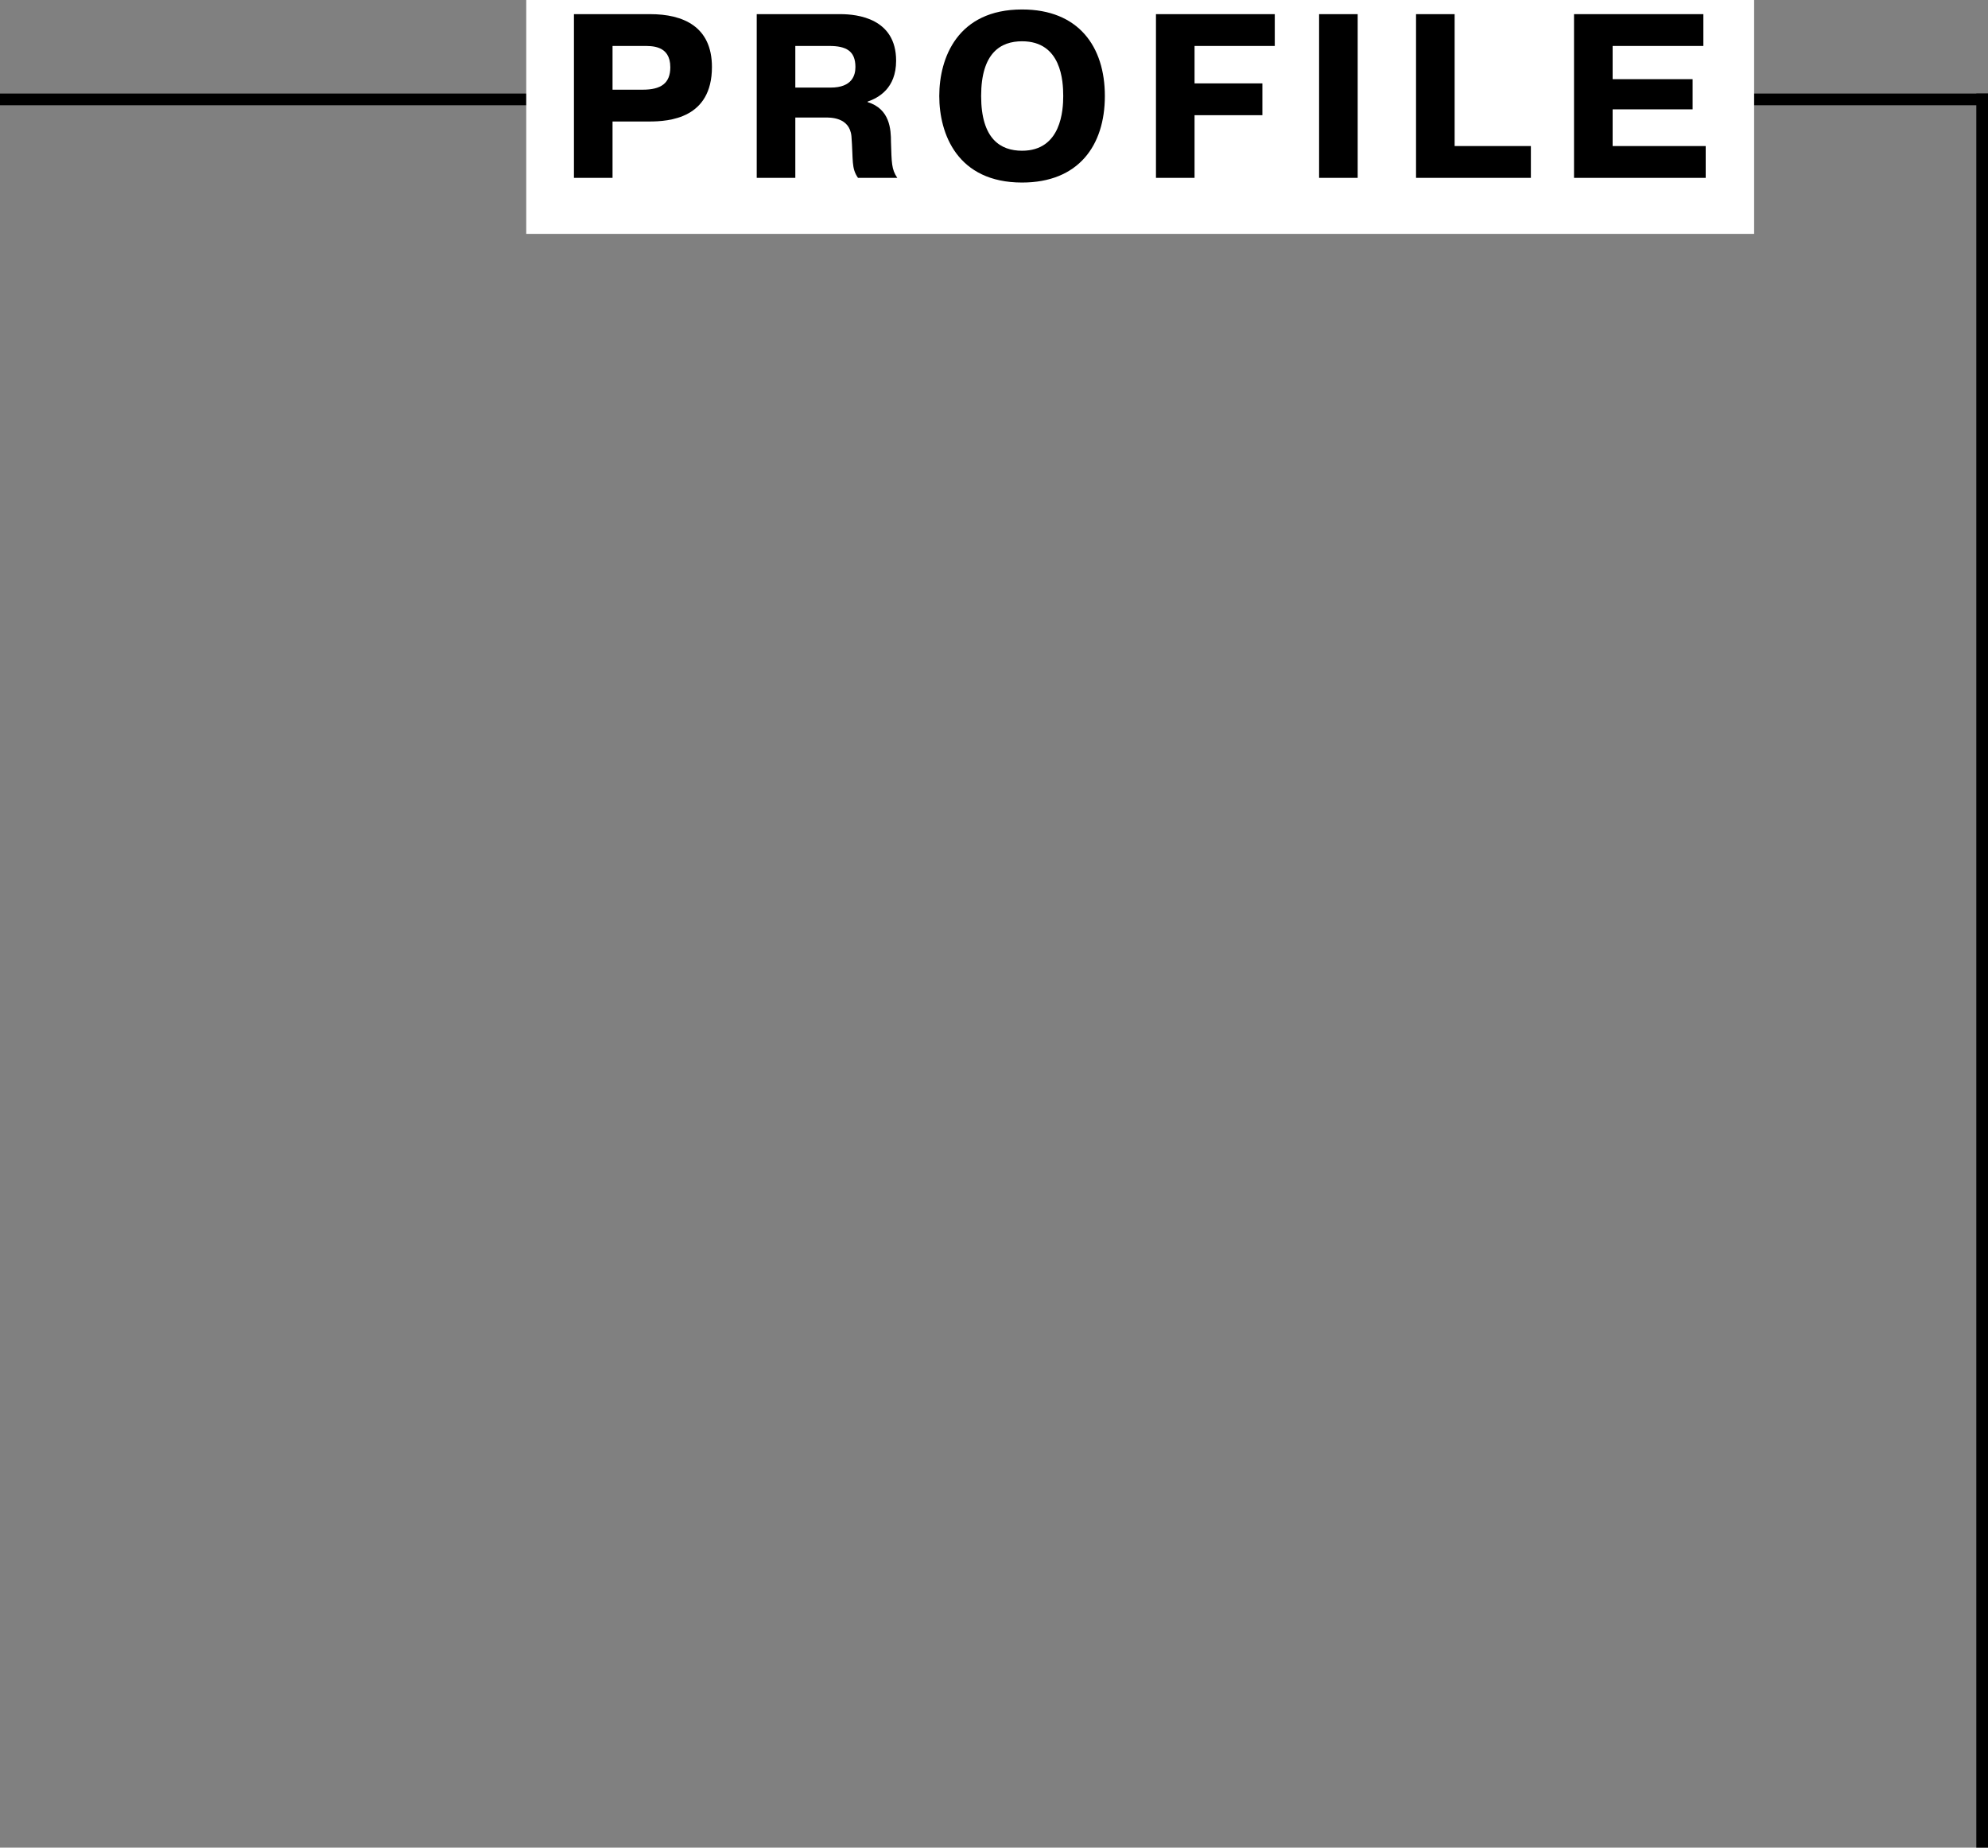 <?xml version="1.0" encoding="UTF-8"?><svg id="_レイヤー_2" xmlns="http://www.w3.org/2000/svg" viewBox="0 0 170 158"><rect x="0" y="0" width="170" height="158" fill="#808080" stroke="none"/><defs><style>.cls-1{fill:#fff;}</style></defs><g id="txt"><g><g><rect x="169" y="8" width="1" height="150" transform="translate(339 166) rotate(180)"/><rect x="84.5" y="-76.5" width="1" height="170" transform="translate(76.5 93.5) rotate(-90)"/></g><rect class="cls-1" x="45" width="105" height="20"/><g><path d="M55.6,1.21c2.82,0,5.28,1.06,5.28,4.52,0,4.4-3.66,4.66-5.36,4.66h-3.14v4.82h-3.3V1.21h6.52Zm-3.22,6.46h2.58c1.58,0,2.36-.56,2.36-1.92,0-1.9-1.62-1.82-2.36-1.82h-2.58v3.74Z"/><path d="M64.71,1.21h7.16c1.44,0,4.76,.36,4.76,3.98,0,2.38-1.52,3.18-2.44,3.5v.04c1.92,.58,2,2.36,2,3.4,.06,1.8,.04,2.34,.54,3.08h-3.36c-.58-.84-.4-1.46-.56-3.56-.16-1.66-1.86-1.6-2.26-1.6h-2.54v5.16h-3.3V1.21Zm3.3,6.28h3.02c1.86,0,2.12-1.08,2.12-1.76,0-1.38-.8-1.8-2.24-1.8h-2.9v3.56Z"/><path d="M80.32,8.21c0-3.26,1.56-7.4,7.08-7.4,4.82,0,7.08,3.16,7.08,7.4s-2.26,7.4-7.08,7.4c-5.52,0-7.08-4.14-7.08-7.4Zm10.6,0c0-1.28-.16-4.68-3.52-4.68-1.82,0-3.5,.98-3.5,4.68s1.68,4.68,3.5,4.68c3.36,0,3.52-3.5,3.52-4.68Z"/><path d="M107.95,7.13v2.72h-5.8v5.36h-3.3V1.21h10.16V3.93h-6.86v3.2h5.8Z"/><path d="M116.1,1.21V15.21h-3.3V1.21h3.3Z"/><path d="M130.91,15.21h-9.82V1.21h3.3V12.49h6.52v2.72Z"/><path d="M144.74,6.77v2.58h-6.84v3.14h7.96v2.72h-11.26V1.21h11.06V3.93h-7.76v2.84h6.84Z"/></g></g></g></svg>